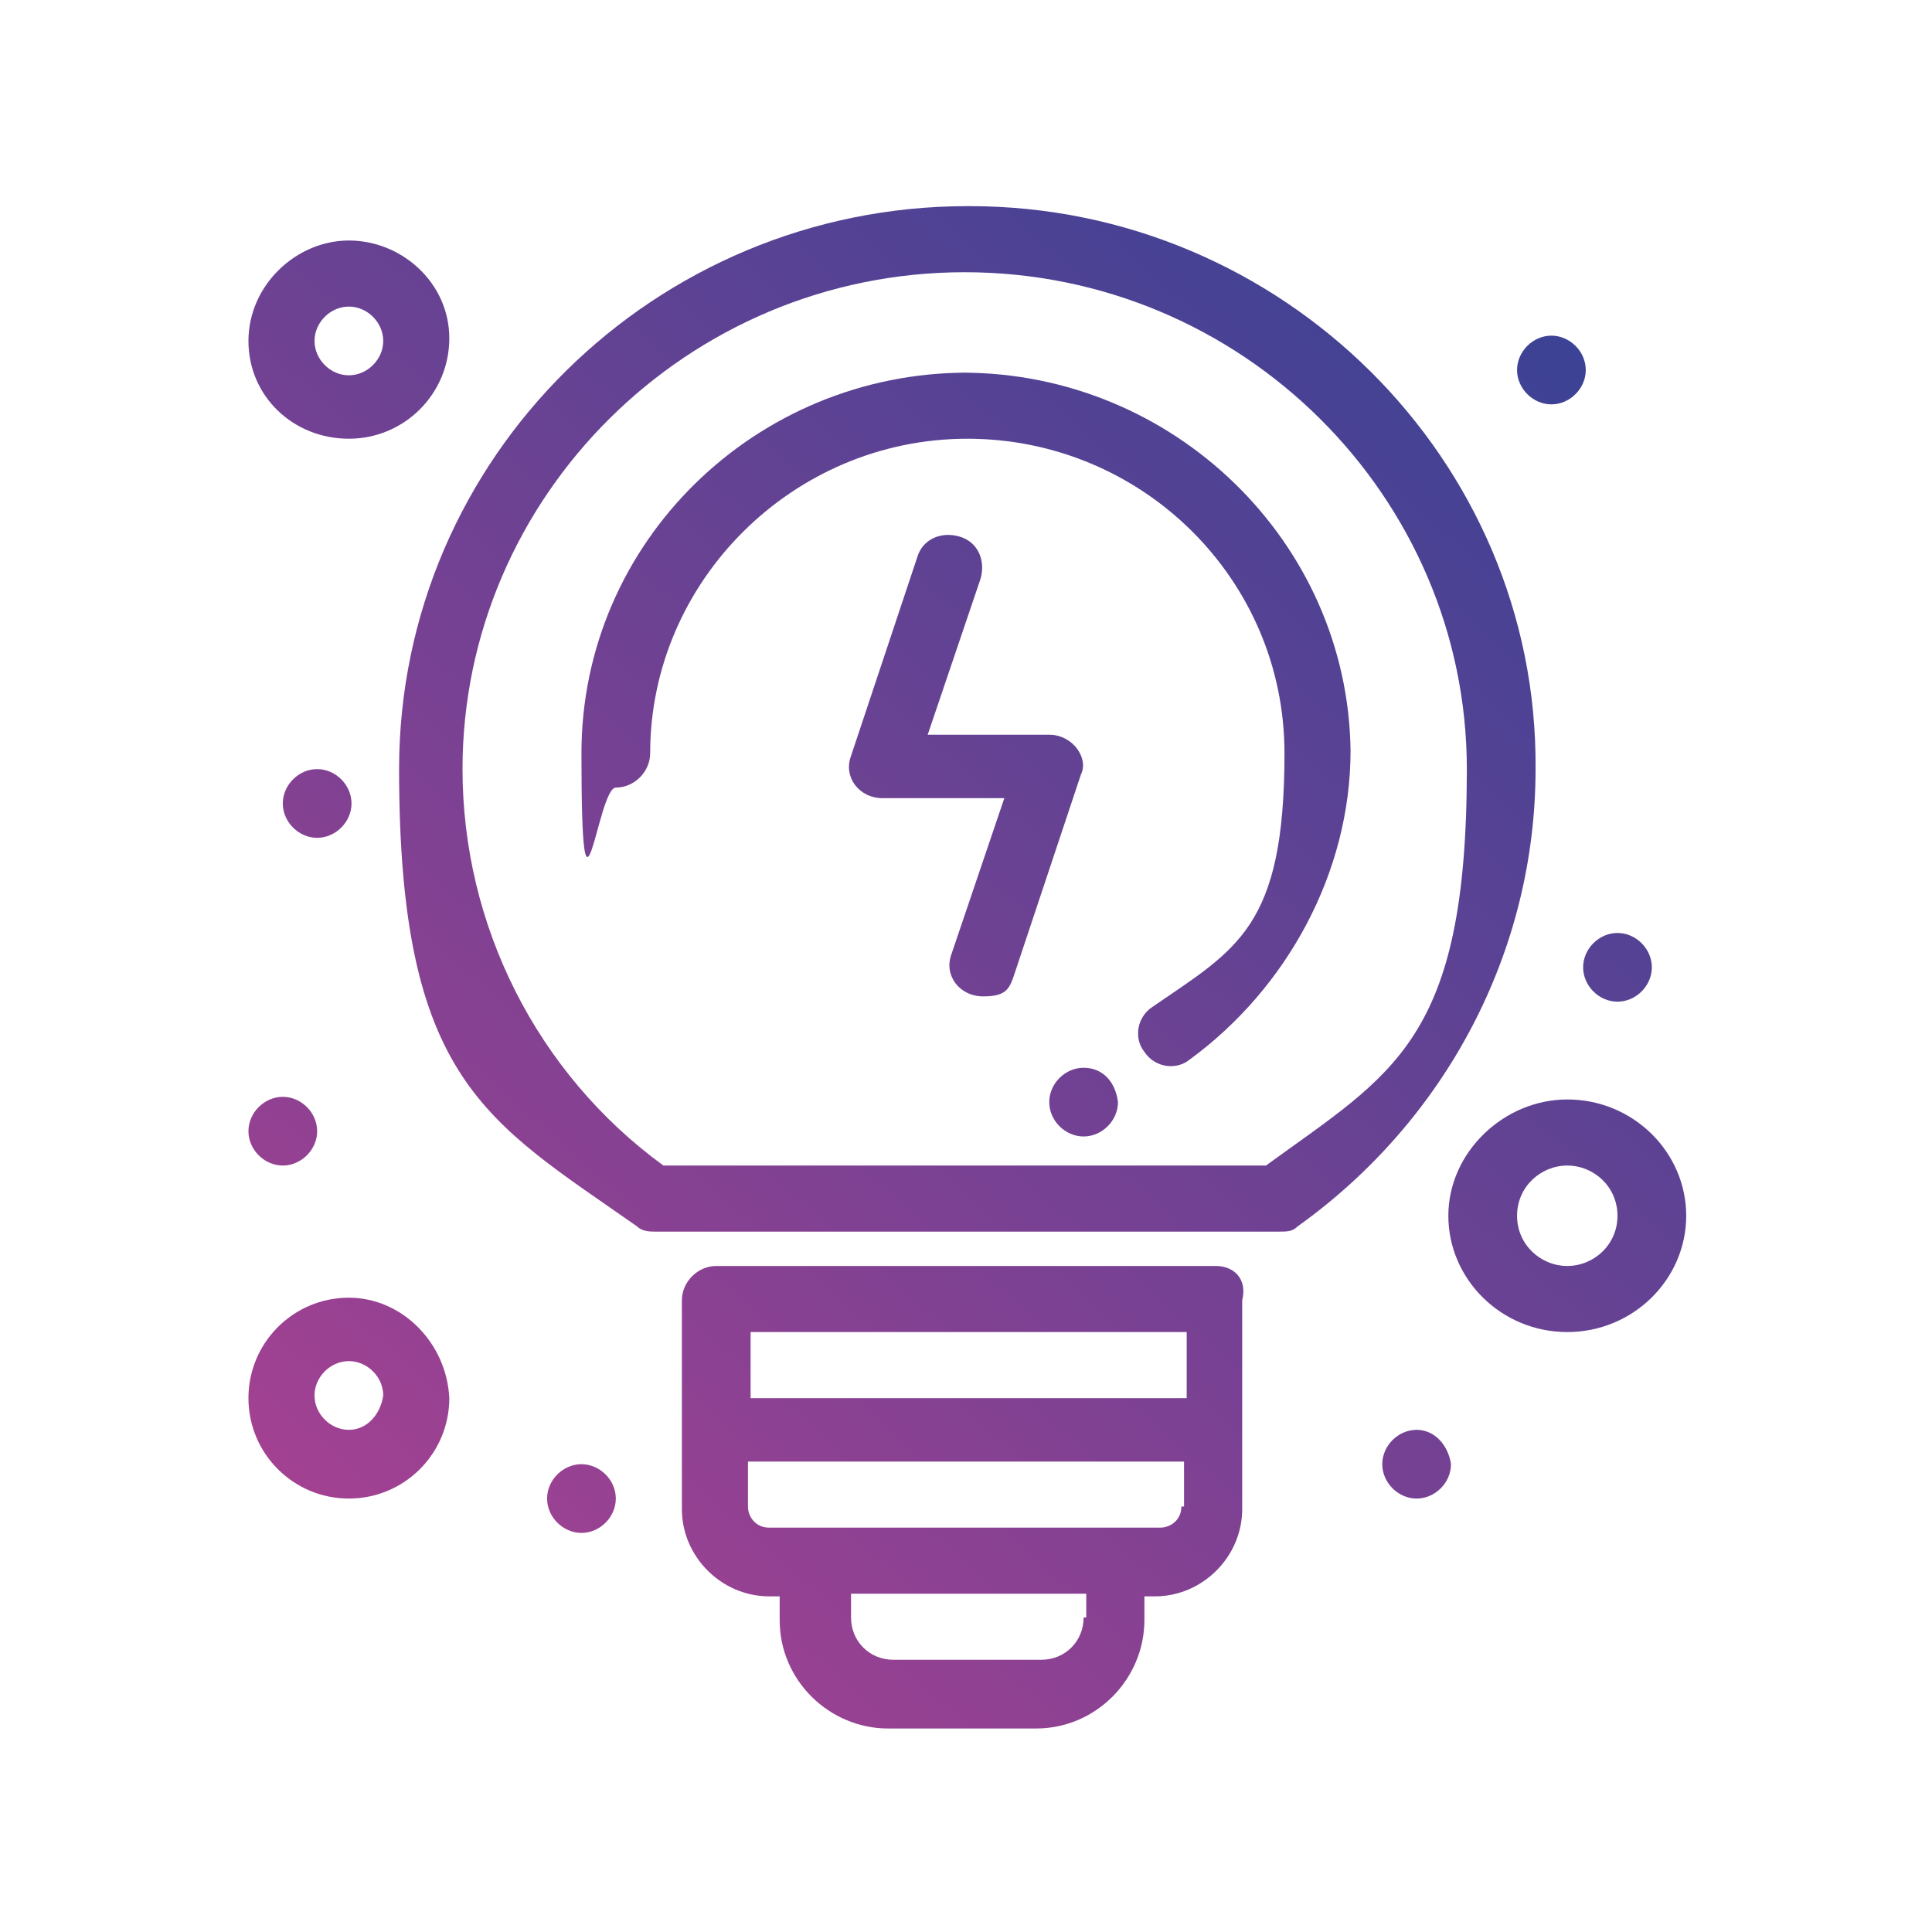 <?xml version="1.0" encoding="UTF-8"?>
<svg xmlns="http://www.w3.org/2000/svg" version="1.1" xmlns:xlink="http://www.w3.org/1999/xlink" viewBox="0 0 73.1 73.1">
  <defs>
    <style>
      .cls-1 {
        fill: url(#Gradient_bez_nazwy_20-10);
      }

      .cls-2 {
        fill: url(#Gradient_bez_nazwy_20-7);
      }

      .cls-3 {
        fill: url(#Gradient_bez_nazwy_20-14);
      }

      .cls-4 {
        fill: url(#Gradient_bez_nazwy_20-2);
      }

      .cls-5 {
        fill: url(#Gradient_bez_nazwy_20-3);
      }

      .cls-6 {
        fill: url(#Gradient_bez_nazwy_20-11);
      }

      .cls-7 {
        fill: url(#Gradient_bez_nazwy_20-13);
      }

      .cls-8 {
        fill: url(#Gradient_bez_nazwy_20-8);
      }

      .cls-9 {
        fill: url(#Gradient_bez_nazwy_20-6);
      }

      .cls-10 {
        fill: url(#Gradient_bez_nazwy_20-4);
      }

      .cls-11 {
        fill: url(#Gradient_bez_nazwy_20);
      }

      .cls-12 {
        fill: url(#Gradient_bez_nazwy_20-12);
      }

      .cls-13 {
        fill: url(#Gradient_bez_nazwy_20-5);
      }

      .cls-14 {
        fill: url(#Gradient_bez_nazwy_20-9);
      }
    </style>
    <linearGradient id="Gradient_bez_nazwy_20" data-name="Gradient bez nazwy 20" x1="6.3" y1="63.2" x2="61.1" y2="1.1" gradientUnits="userSpaceOnUse">
      <stop offset="0" stop-color="#b04191"/>
      <stop offset="1" stop-color="#2c4295"/>
    </linearGradient>
    <linearGradient id="Gradient_bez_nazwy_20-2" data-name="Gradient bez nazwy 20" x1="6.1" y1="63" x2="60.9" y2=".9" xlink:href="#Gradient_bez_nazwy_20"/>
    <linearGradient id="Gradient_bez_nazwy_20-3" data-name="Gradient bez nazwy 20" x1="18.5" y1="73.9" x2="73.3" y2="11.8" xlink:href="#Gradient_bez_nazwy_20"/>
    <linearGradient id="Gradient_bez_nazwy_20-4" data-name="Gradient bez nazwy 20" x1="6.3" y1="63.2" x2="61.1" y2="1.1" xlink:href="#Gradient_bez_nazwy_20"/>
    <linearGradient id="Gradient_bez_nazwy_20-5" data-name="Gradient bez nazwy 20" x1="5" y1="62.1" x2="59.9" y2="0" xlink:href="#Gradient_bez_nazwy_20"/>
    <linearGradient id="Gradient_bez_nazwy_20-6" data-name="Gradient bez nazwy 20" x1="-14.8" y1="44.5" x2="40" y2="-17.5" xlink:href="#Gradient_bez_nazwy_20"/>
    <linearGradient id="Gradient_bez_nazwy_20-7" data-name="Gradient bez nazwy 20" x1="27.5" y1="81.9" x2="82.4" y2="19.9" xlink:href="#Gradient_bez_nazwy_20"/>
    <linearGradient id="Gradient_bez_nazwy_20-8" data-name="Gradient bez nazwy 20" x1="-6.8" y1="51.6" x2="48" y2="-10.5" xlink:href="#Gradient_bez_nazwy_20"/>
    <linearGradient id="Gradient_bez_nazwy_20-9" data-name="Gradient bez nazwy 20" x1="11.3" y1="67.6" x2="66.1" y2="5.5" xlink:href="#Gradient_bez_nazwy_20"/>
    <linearGradient id="Gradient_bez_nazwy_20-10" data-name="Gradient bez nazwy 20" x1="23.9" y1="78.8" x2="78.8" y2="16.7" xlink:href="#Gradient_bez_nazwy_20"/>
    <linearGradient id="Gradient_bez_nazwy_20-11" data-name="Gradient bez nazwy 20" x1="15.1" y1="71" x2="69.9" y2="8.9" xlink:href="#Gradient_bez_nazwy_20"/>
    <linearGradient id="Gradient_bez_nazwy_20-12" data-name="Gradient bez nazwy 20" x1="29" y1="83.3" x2="83.8" y2="21.2" xlink:href="#Gradient_bez_nazwy_20"/>
    <linearGradient id="Gradient_bez_nazwy_20-13" data-name="Gradient bez nazwy 20" x1="11.9" y1="68.1" x2="66.7" y2="6" xlink:href="#Gradient_bez_nazwy_20"/>
    <linearGradient id="Gradient_bez_nazwy_20-14" data-name="Gradient bez nazwy 20" x1="-1.4" y1="56.4" x2="53.4" y2="-5.7" xlink:href="#Gradient_bez_nazwy_20"/>
  </defs>
  <!-- Generator: Adobe Illustrator 28.7.2, SVG Export Plug-In . SVG Version: 1.2.0 Build 154)  -->
  <g>
    <g id="Warstwa_1">
      <g>
        <path class="cls-11" d="M36.6,7.8c-11.8,0-21.5,9.5-21.5,21.3s3.3,13.3,9,17.3c.2.2.5.2.7.2h23.6c.3,0,.5,0,.7-.2,5.6-4,9-10.4,9-17.3.1-11.7-9.6-21.3-21.4-21.3M48,44.1h-22.9c-4.8-3.5-7.6-9.1-7.6-15,0-10.3,8.5-18.8,19-18.8s19,8.5,19,18.8-2.8,11.5-7.6,15"/>
        <path class="cls-4" d="M36.6,14.1c-8,0-14.6,6.4-14.6,14.4s.6,1.3,1.3,1.3,1.3-.6,1.3-1.3c0-6.5,5.4-11.9,12-11.9s12,5.3,12,11.9-1.8,7.4-5,9.6c-.6.4-.7,1.2-.3,1.7.4.6,1.2.7,1.7.3,3.7-2.7,6.1-7.1,6.1-11.7-.1-7.9-6.7-14.3-14.7-14.3"/>
        <path class="cls-5" d="M46.1,47.9h-19c-.7,0-1.3.6-1.3,1.3v7.9c0,1.8,1.5,3.3,3.3,3.3h.4v.9c0,2.3,1.9,4.1,4.1,4.1h5.6c2.3,0,4.1-1.9,4.1-4.1v-.9h.4c1.8,0,3.3-1.5,3.3-3.3v-7.9c.2-.8-.3-1.3-1-1.3M28.4,50.4h16.5v2.5h-16.5v-2.5ZM41,61.2c0,.9-.7,1.6-1.6,1.6h-5.6c-.9,0-1.6-.7-1.6-1.6v-.9h8.9v.9ZM44.7,57c0,.5-.4.8-.8.8h-14.8c-.5,0-.8-.4-.8-.8v-1.7h16.5v1.7Z"/>
        <path class="cls-10" d="M39.7,27.8h-4.6l2-5.9c.2-.7-.1-1.4-.8-1.6-.7-.2-1.4.1-1.6.8l-2.5,7.5c-.3.8.3,1.6,1.2,1.6h4.6l-2,5.9c-.3.8.3,1.6,1.2,1.6s1-.3,1.2-.9l2.5-7.5c.3-.6-.3-1.5-1.2-1.5"/>
        <path class="cls-13" d="M13.2,49.1c-2.1,0-3.8,1.7-3.8,3.8s1.7,3.8,3.8,3.8,3.8-1.7,3.8-3.8c-.1-2.1-1.8-3.8-3.8-3.8M13.2,54.1c-.7,0-1.3-.6-1.3-1.3s.6-1.3,1.3-1.3,1.3.6,1.3,1.3c-.1.7-.6,1.3-1.3,1.3"/>
        <path class="cls-9" d="M13.2,16.6c2.1,0,3.8-1.7,3.8-3.8s-1.8-3.7-3.8-3.7-3.8,1.7-3.8,3.8,1.7,3.7,3.8,3.7M13.2,11.6c.7,0,1.3.6,1.3,1.3s-.6,1.3-1.3,1.3-1.3-.6-1.3-1.3.6-1.3,1.3-1.3"/>
        <path class="cls-2" d="M59.3,41.6c-2.4,0-4.5,2-4.5,4.4s2,4.4,4.5,4.4,4.5-2,4.5-4.4-2-4.4-4.5-4.4M59.3,47.9c-1,0-1.9-.8-1.9-1.9s.9-1.9,1.9-1.9,1.9.8,1.9,1.9-.9,1.9-1.9,1.9"/>
        <path class="cls-8" d="M10.7,30.4c0,.7.6,1.3,1.3,1.3s1.3-.6,1.3-1.3-.6-1.3-1.3-1.3-1.3.6-1.3,1.3"/>
        <path class="cls-14" d="M58.7,15.3c.7,0,1.3-.6,1.3-1.3s-.6-1.3-1.3-1.3-1.3.6-1.3,1.3.6,1.3,1.3,1.3"/>
        <path class="cls-1" d="M61.2,37.9c.7,0,1.3-.6,1.3-1.3s-.6-1.3-1.3-1.3-1.3.6-1.3,1.3.6,1.3,1.3,1.3"/>
        <path class="cls-6" d="M41,40.4c-.7,0-1.3.6-1.3,1.3s.6,1.3,1.3,1.3,1.3-.6,1.3-1.3c-.1-.8-.6-1.3-1.3-1.3"/>
        <path class="cls-12" d="M53.6,54.1c-.7,0-1.3.6-1.3,1.3s.6,1.3,1.3,1.3,1.3-.6,1.3-1.3c-.1-.7-.6-1.3-1.3-1.3"/>
        <path class="cls-7" d="M22,55.4c-.7,0-1.3.6-1.3,1.3s.6,1.3,1.3,1.3,1.3-.6,1.3-1.3-.6-1.3-1.3-1.3"/>
        <path class="cls-3" d="M10.7,44.1c.7,0,1.3-.6,1.3-1.3s-.6-1.3-1.3-1.3-1.3.6-1.3,1.3.6,1.3,1.3,1.3"/>
      </g>
    </g>
  </g>
</svg>